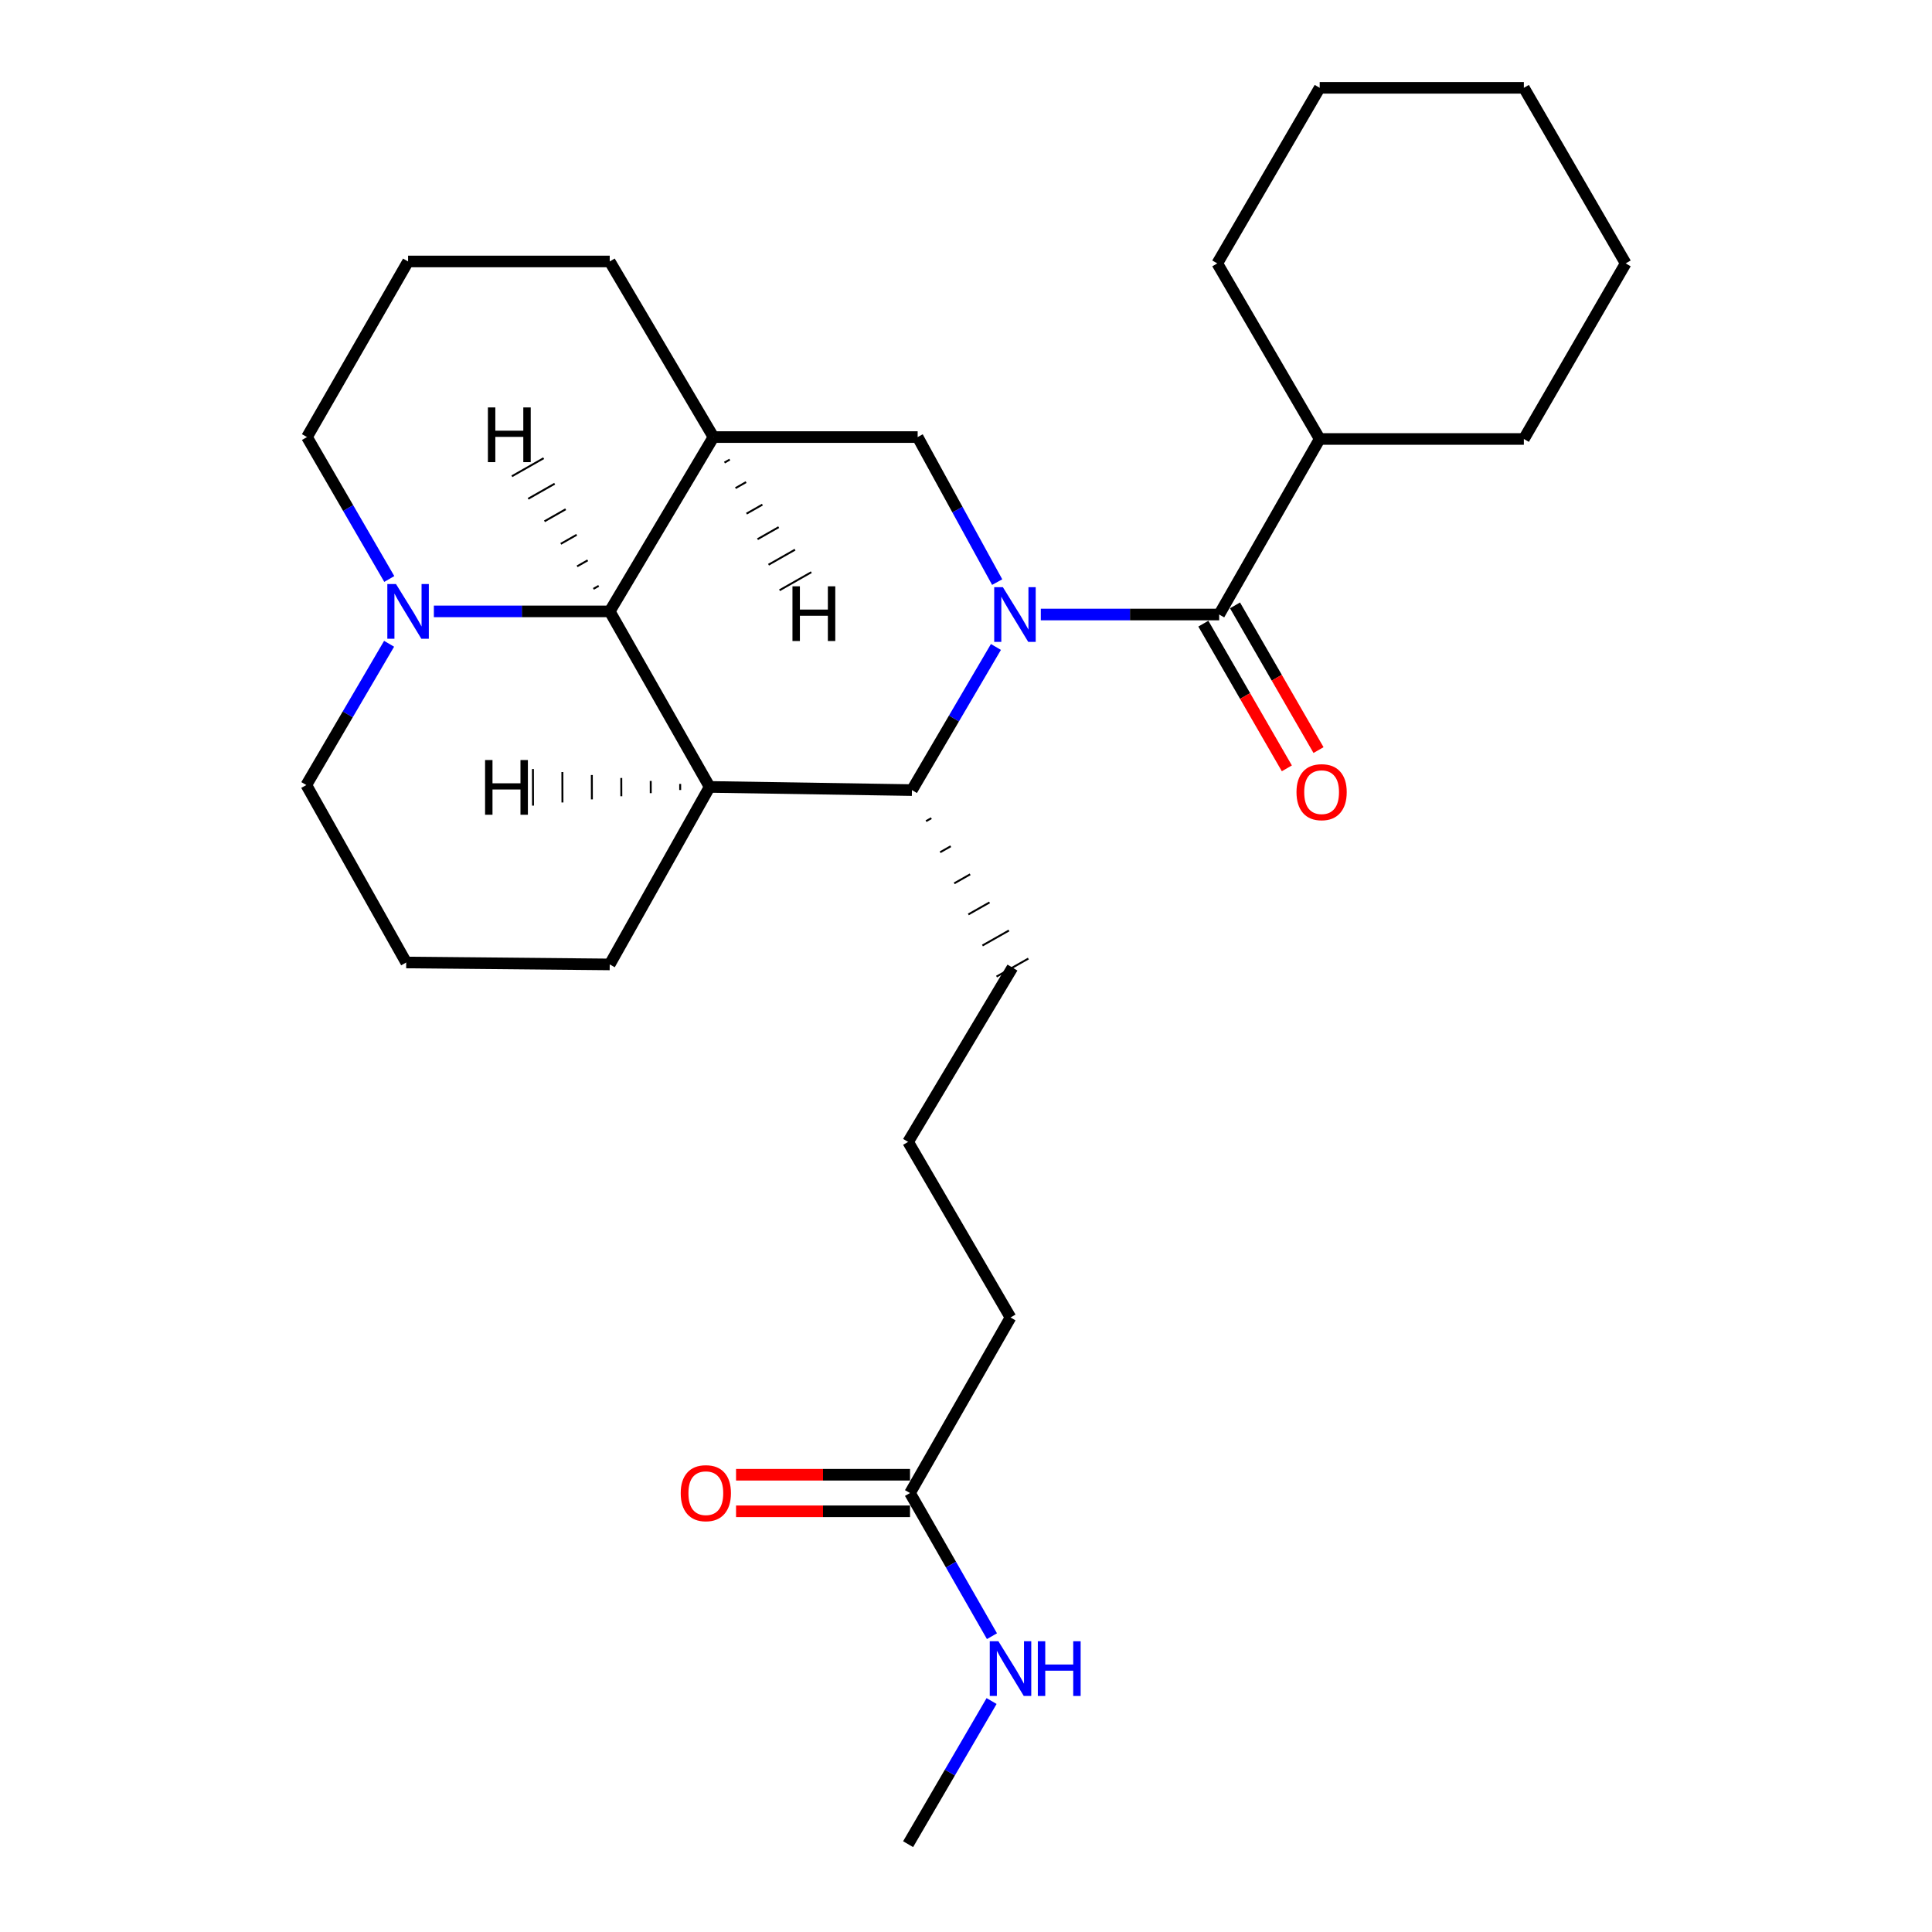 <?xml version='1.0' encoding='iso-8859-1'?>
<svg version='1.1' baseProfile='full'
              xmlns='http://www.w3.org/2000/svg'
                      xmlns:rdkit='http://www.rdkit.org/xml'
                      xmlns:xlink='http://www.w3.org/1999/xlink'
                  xml:space='preserve'
width='1000px' height='1000px' viewBox='0 0 1000 1000'>
<!-- END OF HEADER -->
<rect style='opacity:1.0;fill:#FFFFFF;stroke:none' width='1000' height='1000' x='0' y='0'> </rect>
<path class='bond-1' d='M 538.723,318.072 L 584.885,318.072' style='fill:none;fill-rule:evenodd;stroke:#0000FF;stroke-width:6px;stroke-linecap:butt;stroke-linejoin:miter;stroke-opacity:1' />
<path class='bond-1' d='M 584.885,318.072 L 631.046,318.072' style='fill:none;fill-rule:evenodd;stroke:#000000;stroke-width:6px;stroke-linecap:butt;stroke-linejoin:miter;stroke-opacity:1' />
<path class='bond-2' d='M 515.487,334.867 L 493.754,371.909' style='fill:none;fill-rule:evenodd;stroke:#0000FF;stroke-width:6px;stroke-linecap:butt;stroke-linejoin:miter;stroke-opacity:1' />
<path class='bond-2' d='M 493.754,371.909 L 472.02,408.952' style='fill:none;fill-rule:evenodd;stroke:#000000;stroke-width:6px;stroke-linecap:butt;stroke-linejoin:miter;stroke-opacity:1' />
<path class='bond-5' d='M 516.14,301.294 L 495.557,263.76' style='fill:none;fill-rule:evenodd;stroke:#0000FF;stroke-width:6px;stroke-linecap:butt;stroke-linejoin:miter;stroke-opacity:1' />
<path class='bond-5' d='M 495.557,263.76 L 474.975,226.225' style='fill:none;fill-rule:evenodd;stroke:#000000;stroke-width:6px;stroke-linecap:butt;stroke-linejoin:miter;stroke-opacity:1' />
<path class='bond-0' d='M 367.303,407.301 L 472.02,408.952' style='fill:none;fill-rule:evenodd;stroke:#000000;stroke-width:6px;stroke-linecap:butt;stroke-linejoin:miter;stroke-opacity:1' />
<path class='bond-12' d='M 367.303,407.301 L 315.591,499.18' style='fill:none;fill-rule:evenodd;stroke:#000000;stroke-width:6px;stroke-linecap:butt;stroke-linejoin:miter;stroke-opacity:1' />
<path class='bond-27' d='M 367.303,407.301 L 315.591,316.453' style='fill:none;fill-rule:evenodd;stroke:#000000;stroke-width:6px;stroke-linecap:butt;stroke-linejoin:miter;stroke-opacity:1' />
<path class='bond-31' d='M 352.059,405.761 L 352.067,408.915' style='fill:none;fill-rule:evenodd;stroke:#000000;stroke-width:1.0px;stroke-linecap:butt;stroke-linejoin:miter;stroke-opacity:1' />
<path class='bond-31' d='M 336.816,404.221 L 336.831,410.529' style='fill:none;fill-rule:evenodd;stroke:#000000;stroke-width:1.0px;stroke-linecap:butt;stroke-linejoin:miter;stroke-opacity:1' />
<path class='bond-31' d='M 321.572,402.68 L 321.595,412.143' style='fill:none;fill-rule:evenodd;stroke:#000000;stroke-width:1.0px;stroke-linecap:butt;stroke-linejoin:miter;stroke-opacity:1' />
<path class='bond-31' d='M 306.328,401.14 L 306.359,413.758' style='fill:none;fill-rule:evenodd;stroke:#000000;stroke-width:1.0px;stroke-linecap:butt;stroke-linejoin:miter;stroke-opacity:1' />
<path class='bond-31' d='M 291.084,399.599 L 291.123,415.372' style='fill:none;fill-rule:evenodd;stroke:#000000;stroke-width:1.0px;stroke-linecap:butt;stroke-linejoin:miter;stroke-opacity:1' />
<path class='bond-31' d='M 275.841,398.059 L 275.887,416.986' style='fill:none;fill-rule:evenodd;stroke:#000000;stroke-width:1.0px;stroke-linecap:butt;stroke-linejoin:miter;stroke-opacity:1' />
<path class='bond-7' d='M 622.85,322.803 L 644.461,360.251' style='fill:none;fill-rule:evenodd;stroke:#000000;stroke-width:6px;stroke-linecap:butt;stroke-linejoin:miter;stroke-opacity:1' />
<path class='bond-7' d='M 644.461,360.251 L 666.071,397.699' style='fill:none;fill-rule:evenodd;stroke:#FF0000;stroke-width:6px;stroke-linecap:butt;stroke-linejoin:miter;stroke-opacity:1' />
<path class='bond-7' d='M 639.243,313.342 L 660.854,350.791' style='fill:none;fill-rule:evenodd;stroke:#000000;stroke-width:6px;stroke-linecap:butt;stroke-linejoin:miter;stroke-opacity:1' />
<path class='bond-7' d='M 660.854,350.791 L 682.464,388.239' style='fill:none;fill-rule:evenodd;stroke:#FF0000;stroke-width:6px;stroke-linecap:butt;stroke-linejoin:miter;stroke-opacity:1' />
<path class='bond-9' d='M 631.046,318.072 L 683.074,227.214' style='fill:none;fill-rule:evenodd;stroke:#000000;stroke-width:6px;stroke-linecap:butt;stroke-linejoin:miter;stroke-opacity:1' />
<path class='bond-14' d='M 479.317,425.041 L 482.062,423.486' style='fill:none;fill-rule:evenodd;stroke:#000000;stroke-width:1.0px;stroke-linecap:butt;stroke-linejoin:miter;stroke-opacity:1' />
<path class='bond-14' d='M 486.614,441.129 L 492.104,438.021' style='fill:none;fill-rule:evenodd;stroke:#000000;stroke-width:1.0px;stroke-linecap:butt;stroke-linejoin:miter;stroke-opacity:1' />
<path class='bond-14' d='M 493.911,457.217 L 502.146,452.555' style='fill:none;fill-rule:evenodd;stroke:#000000;stroke-width:1.0px;stroke-linecap:butt;stroke-linejoin:miter;stroke-opacity:1' />
<path class='bond-14' d='M 501.208,473.306 L 512.188,467.089' style='fill:none;fill-rule:evenodd;stroke:#000000;stroke-width:1.0px;stroke-linecap:butt;stroke-linejoin:miter;stroke-opacity:1' />
<path class='bond-14' d='M 508.505,489.394 L 522.23,481.623' style='fill:none;fill-rule:evenodd;stroke:#000000;stroke-width:1.0px;stroke-linecap:butt;stroke-linejoin:miter;stroke-opacity:1' />
<path class='bond-14' d='M 515.802,505.483 L 532.272,496.157' style='fill:none;fill-rule:evenodd;stroke:#000000;stroke-width:1.0px;stroke-linecap:butt;stroke-linejoin:miter;stroke-opacity:1' />
<path class='bond-3' d='M 315.591,316.453 L 369.29,226.225' style='fill:none;fill-rule:evenodd;stroke:#000000;stroke-width:6px;stroke-linecap:butt;stroke-linejoin:miter;stroke-opacity:1' />
<path class='bond-6' d='M 315.591,316.453 L 270.081,316.453' style='fill:none;fill-rule:evenodd;stroke:#000000;stroke-width:6px;stroke-linecap:butt;stroke-linejoin:miter;stroke-opacity:1' />
<path class='bond-6' d='M 270.081,316.453 L 224.57,316.453' style='fill:none;fill-rule:evenodd;stroke:#0000FF;stroke-width:6px;stroke-linecap:butt;stroke-linejoin:miter;stroke-opacity:1' />
<path class='bond-32' d='M 309.891,303.237 L 307.149,304.796' style='fill:none;fill-rule:evenodd;stroke:#000000;stroke-width:1.0px;stroke-linecap:butt;stroke-linejoin:miter;stroke-opacity:1' />
<path class='bond-32' d='M 304.192,290.021 L 298.707,293.139' style='fill:none;fill-rule:evenodd;stroke:#000000;stroke-width:1.0px;stroke-linecap:butt;stroke-linejoin:miter;stroke-opacity:1' />
<path class='bond-32' d='M 298.492,276.805 L 290.265,281.483' style='fill:none;fill-rule:evenodd;stroke:#000000;stroke-width:1.0px;stroke-linecap:butt;stroke-linejoin:miter;stroke-opacity:1' />
<path class='bond-32' d='M 292.792,263.589 L 281.824,269.826' style='fill:none;fill-rule:evenodd;stroke:#000000;stroke-width:1.0px;stroke-linecap:butt;stroke-linejoin:miter;stroke-opacity:1' />
<path class='bond-32' d='M 287.093,250.373 L 273.382,258.169' style='fill:none;fill-rule:evenodd;stroke:#000000;stroke-width:1.0px;stroke-linecap:butt;stroke-linejoin:miter;stroke-opacity:1' />
<path class='bond-32' d='M 281.393,237.157 L 264.94,246.512' style='fill:none;fill-rule:evenodd;stroke:#000000;stroke-width:1.0px;stroke-linecap:butt;stroke-linejoin:miter;stroke-opacity:1' />
<path class='bond-4' d='M 369.29,226.225 L 474.975,226.225' style='fill:none;fill-rule:evenodd;stroke:#000000;stroke-width:6px;stroke-linecap:butt;stroke-linejoin:miter;stroke-opacity:1' />
<path class='bond-13' d='M 369.29,226.225 L 315.591,135.335' style='fill:none;fill-rule:evenodd;stroke:#000000;stroke-width:6px;stroke-linecap:butt;stroke-linejoin:miter;stroke-opacity:1' />
<path class='bond-33' d='M 374.99,239.441 L 377.732,237.882' style='fill:none;fill-rule:evenodd;stroke:#000000;stroke-width:1.0px;stroke-linecap:butt;stroke-linejoin:miter;stroke-opacity:1' />
<path class='bond-33' d='M 380.689,252.657 L 386.174,249.539' style='fill:none;fill-rule:evenodd;stroke:#000000;stroke-width:1.0px;stroke-linecap:butt;stroke-linejoin:miter;stroke-opacity:1' />
<path class='bond-33' d='M 386.389,265.873 L 394.616,261.196' style='fill:none;fill-rule:evenodd;stroke:#000000;stroke-width:1.0px;stroke-linecap:butt;stroke-linejoin:miter;stroke-opacity:1' />
<path class='bond-33' d='M 392.089,279.089 L 403.058,272.853' style='fill:none;fill-rule:evenodd;stroke:#000000;stroke-width:1.0px;stroke-linecap:butt;stroke-linejoin:miter;stroke-opacity:1' />
<path class='bond-33' d='M 397.788,292.305 L 411.5,284.51' style='fill:none;fill-rule:evenodd;stroke:#000000;stroke-width:1.0px;stroke-linecap:butt;stroke-linejoin:miter;stroke-opacity:1' />
<path class='bond-33' d='M 403.488,305.521 L 419.941,296.167' style='fill:none;fill-rule:evenodd;stroke:#000000;stroke-width:1.0px;stroke-linecap:butt;stroke-linejoin:miter;stroke-opacity:1' />
<path class='bond-15' d='M 201.397,333.218 L 179.975,369.776' style='fill:none;fill-rule:evenodd;stroke:#0000FF;stroke-width:6px;stroke-linecap:butt;stroke-linejoin:miter;stroke-opacity:1' />
<path class='bond-15' d='M 179.975,369.776 L 158.552,406.334' style='fill:none;fill-rule:evenodd;stroke:#000000;stroke-width:6px;stroke-linecap:butt;stroke-linejoin:miter;stroke-opacity:1' />
<path class='bond-29' d='M 201.496,299.686 L 180.192,262.955' style='fill:none;fill-rule:evenodd;stroke:#0000FF;stroke-width:6px;stroke-linecap:butt;stroke-linejoin:miter;stroke-opacity:1' />
<path class='bond-29' d='M 180.192,262.955 L 158.888,226.225' style='fill:none;fill-rule:evenodd;stroke:#000000;stroke-width:6px;stroke-linecap:butt;stroke-linejoin:miter;stroke-opacity:1' />
<path class='bond-8' d='M 471.021,772.786 L 523.038,681.928' style='fill:none;fill-rule:evenodd;stroke:#000000;stroke-width:6px;stroke-linecap:butt;stroke-linejoin:miter;stroke-opacity:1' />
<path class='bond-10' d='M 471.021,763.323 L 426,763.323' style='fill:none;fill-rule:evenodd;stroke:#000000;stroke-width:6px;stroke-linecap:butt;stroke-linejoin:miter;stroke-opacity:1' />
<path class='bond-10' d='M 426,763.323 L 380.979,763.323' style='fill:none;fill-rule:evenodd;stroke:#FF0000;stroke-width:6px;stroke-linecap:butt;stroke-linejoin:miter;stroke-opacity:1' />
<path class='bond-10' d='M 471.021,782.25 L 426,782.25' style='fill:none;fill-rule:evenodd;stroke:#000000;stroke-width:6px;stroke-linecap:butt;stroke-linejoin:miter;stroke-opacity:1' />
<path class='bond-10' d='M 426,782.25 L 380.979,782.25' style='fill:none;fill-rule:evenodd;stroke:#FF0000;stroke-width:6px;stroke-linecap:butt;stroke-linejoin:miter;stroke-opacity:1' />
<path class='bond-11' d='M 471.021,772.786 L 492.228,809.837' style='fill:none;fill-rule:evenodd;stroke:#000000;stroke-width:6px;stroke-linecap:butt;stroke-linejoin:miter;stroke-opacity:1' />
<path class='bond-11' d='M 492.228,809.837 L 513.435,846.888' style='fill:none;fill-rule:evenodd;stroke:#0000FF;stroke-width:6px;stroke-linecap:butt;stroke-linejoin:miter;stroke-opacity:1' />
<path class='bond-21' d='M 683.074,227.214 L 788.748,227.214' style='fill:none;fill-rule:evenodd;stroke:#000000;stroke-width:6px;stroke-linecap:butt;stroke-linejoin:miter;stroke-opacity:1' />
<path class='bond-22' d='M 683.074,227.214 L 630.058,136.334' style='fill:none;fill-rule:evenodd;stroke:#000000;stroke-width:6px;stroke-linecap:butt;stroke-linejoin:miter;stroke-opacity:1' />
<path class='bond-23' d='M 513.245,880.456 L 491.639,917.501' style='fill:none;fill-rule:evenodd;stroke:#0000FF;stroke-width:6px;stroke-linecap:butt;stroke-linejoin:miter;stroke-opacity:1' />
<path class='bond-23' d='M 491.639,917.501 L 470.033,954.545' style='fill:none;fill-rule:evenodd;stroke:#000000;stroke-width:6px;stroke-linecap:butt;stroke-linejoin:miter;stroke-opacity:1' />
<path class='bond-18' d='M 315.591,499.18 L 210.253,498.181' style='fill:none;fill-rule:evenodd;stroke:#000000;stroke-width:6px;stroke-linecap:butt;stroke-linejoin:miter;stroke-opacity:1' />
<path class='bond-20' d='M 315.591,135.335 L 211.221,135.335' style='fill:none;fill-rule:evenodd;stroke:#000000;stroke-width:6px;stroke-linecap:butt;stroke-linejoin:miter;stroke-opacity:1' />
<path class='bond-17' d='M 524.037,500.82 L 470.033,591.048' style='fill:none;fill-rule:evenodd;stroke:#000000;stroke-width:6px;stroke-linecap:butt;stroke-linejoin:miter;stroke-opacity:1' />
<path class='bond-28' d='M 158.552,406.334 L 210.253,498.181' style='fill:none;fill-rule:evenodd;stroke:#000000;stroke-width:6px;stroke-linecap:butt;stroke-linejoin:miter;stroke-opacity:1' />
<path class='bond-16' d='M 158.888,226.225 L 211.221,135.335' style='fill:none;fill-rule:evenodd;stroke:#000000;stroke-width:6px;stroke-linecap:butt;stroke-linejoin:miter;stroke-opacity:1' />
<path class='bond-19' d='M 470.033,591.048 L 523.038,681.928' style='fill:none;fill-rule:evenodd;stroke:#000000;stroke-width:6px;stroke-linecap:butt;stroke-linejoin:miter;stroke-opacity:1' />
<path class='bond-25' d='M 788.748,227.214 L 841.448,136.334' style='fill:none;fill-rule:evenodd;stroke:#000000;stroke-width:6px;stroke-linecap:butt;stroke-linejoin:miter;stroke-opacity:1' />
<path class='bond-24' d='M 630.058,136.334 L 683.074,45.455' style='fill:none;fill-rule:evenodd;stroke:#000000;stroke-width:6px;stroke-linecap:butt;stroke-linejoin:miter;stroke-opacity:1' />
<path class='bond-26' d='M 683.074,45.455 L 788.748,45.455' style='fill:none;fill-rule:evenodd;stroke:#000000;stroke-width:6px;stroke-linecap:butt;stroke-linejoin:miter;stroke-opacity:1' />
<path class='bond-30' d='M 841.448,136.334 L 788.748,45.455' style='fill:none;fill-rule:evenodd;stroke:#000000;stroke-width:6px;stroke-linecap:butt;stroke-linejoin:miter;stroke-opacity:1' />
<path  class='atom-0' d='M 519.081 303.912
L 528.361 318.912
Q 529.281 320.392, 530.761 323.072
Q 532.241 325.752, 532.321 325.912
L 532.321 303.912
L 536.081 303.912
L 536.081 332.232
L 532.201 332.232
L 522.241 315.832
Q 521.081 313.912, 519.841 311.712
Q 518.641 309.512, 518.281 308.832
L 518.281 332.232
L 514.601 332.232
L 514.601 303.912
L 519.081 303.912
' fill='#0000FF'/>
<path  class='atom-7' d='M 204.961 302.293
L 214.241 317.293
Q 215.161 318.773, 216.641 321.453
Q 218.121 324.133, 218.201 324.293
L 218.201 302.293
L 221.961 302.293
L 221.961 330.613
L 218.081 330.613
L 208.121 314.213
Q 206.961 312.293, 205.721 310.093
Q 204.521 307.893, 204.161 307.213
L 204.161 330.613
L 200.481 330.613
L 200.481 302.293
L 204.961 302.293
' fill='#0000FF'/>
<path  class='atom-8' d='M 671.062 410.021
Q 671.062 403.221, 674.422 399.421
Q 677.782 395.621, 684.062 395.621
Q 690.342 395.621, 693.702 399.421
Q 697.062 403.221, 697.062 410.021
Q 697.062 416.901, 693.662 420.821
Q 690.262 424.701, 684.062 424.701
Q 677.822 424.701, 674.422 420.821
Q 671.062 416.941, 671.062 410.021
M 684.062 421.501
Q 688.382 421.501, 690.702 418.621
Q 693.062 415.701, 693.062 410.021
Q 693.062 404.461, 690.702 401.661
Q 688.382 398.821, 684.062 398.821
Q 679.742 398.821, 677.382 401.621
Q 675.062 404.421, 675.062 410.021
Q 675.062 415.741, 677.382 418.621
Q 679.742 421.501, 684.062 421.501
' fill='#FF0000'/>
<path  class='atom-11' d='M 352.337 772.866
Q 352.337 766.066, 355.697 762.266
Q 359.057 758.466, 365.337 758.466
Q 371.617 758.466, 374.977 762.266
Q 378.337 766.066, 378.337 772.866
Q 378.337 779.746, 374.937 783.666
Q 371.537 787.546, 365.337 787.546
Q 359.097 787.546, 355.697 783.666
Q 352.337 779.786, 352.337 772.866
M 365.337 784.346
Q 369.657 784.346, 371.977 781.466
Q 374.337 778.546, 374.337 772.866
Q 374.337 767.306, 371.977 764.506
Q 369.657 761.666, 365.337 761.666
Q 361.017 761.666, 358.657 764.466
Q 356.337 767.266, 356.337 772.866
Q 356.337 778.586, 358.657 781.466
Q 361.017 784.346, 365.337 784.346
' fill='#FF0000'/>
<path  class='atom-12' d='M 516.778 849.506
L 526.058 864.506
Q 526.978 865.986, 528.458 868.666
Q 529.938 871.346, 530.018 871.506
L 530.018 849.506
L 533.778 849.506
L 533.778 877.826
L 529.898 877.826
L 519.938 861.426
Q 518.778 859.506, 517.538 857.306
Q 516.338 855.106, 515.978 854.426
L 515.978 877.826
L 512.298 877.826
L 512.298 849.506
L 516.778 849.506
' fill='#0000FF'/>
<path  class='atom-12' d='M 537.178 849.506
L 541.018 849.506
L 541.018 861.546
L 555.498 861.546
L 555.498 849.506
L 559.338 849.506
L 559.338 877.826
L 555.498 877.826
L 555.498 864.746
L 541.018 864.746
L 541.018 877.826
L 537.178 877.826
L 537.178 849.506
' fill='#0000FF'/>
<path  class='atom-28' d='M 251.075 393.395
L 254.915 393.395
L 254.915 405.435
L 269.395 405.435
L 269.395 393.395
L 273.235 393.395
L 273.235 421.715
L 269.395 421.715
L 269.395 408.635
L 254.915 408.635
L 254.915 421.715
L 251.075 421.715
L 251.075 393.395
' fill='#000000'/>
<path  class='atom-29' d='M 252.541 210.886
L 256.381 210.886
L 256.381 222.926
L 270.861 222.926
L 270.861 210.886
L 274.701 210.886
L 274.701 239.206
L 270.861 239.206
L 270.861 226.126
L 256.381 226.126
L 256.381 239.206
L 252.541 239.206
L 252.541 210.886
' fill='#000000'/>
<path  class='atom-30' d='M 410.18 303.473
L 414.02 303.473
L 414.02 315.513
L 428.5 315.513
L 428.5 303.473
L 432.34 303.473
L 432.34 331.793
L 428.5 331.793
L 428.5 318.713
L 414.02 318.713
L 414.02 331.793
L 410.18 331.793
L 410.18 303.473
' fill='#000000'/>
</svg>
